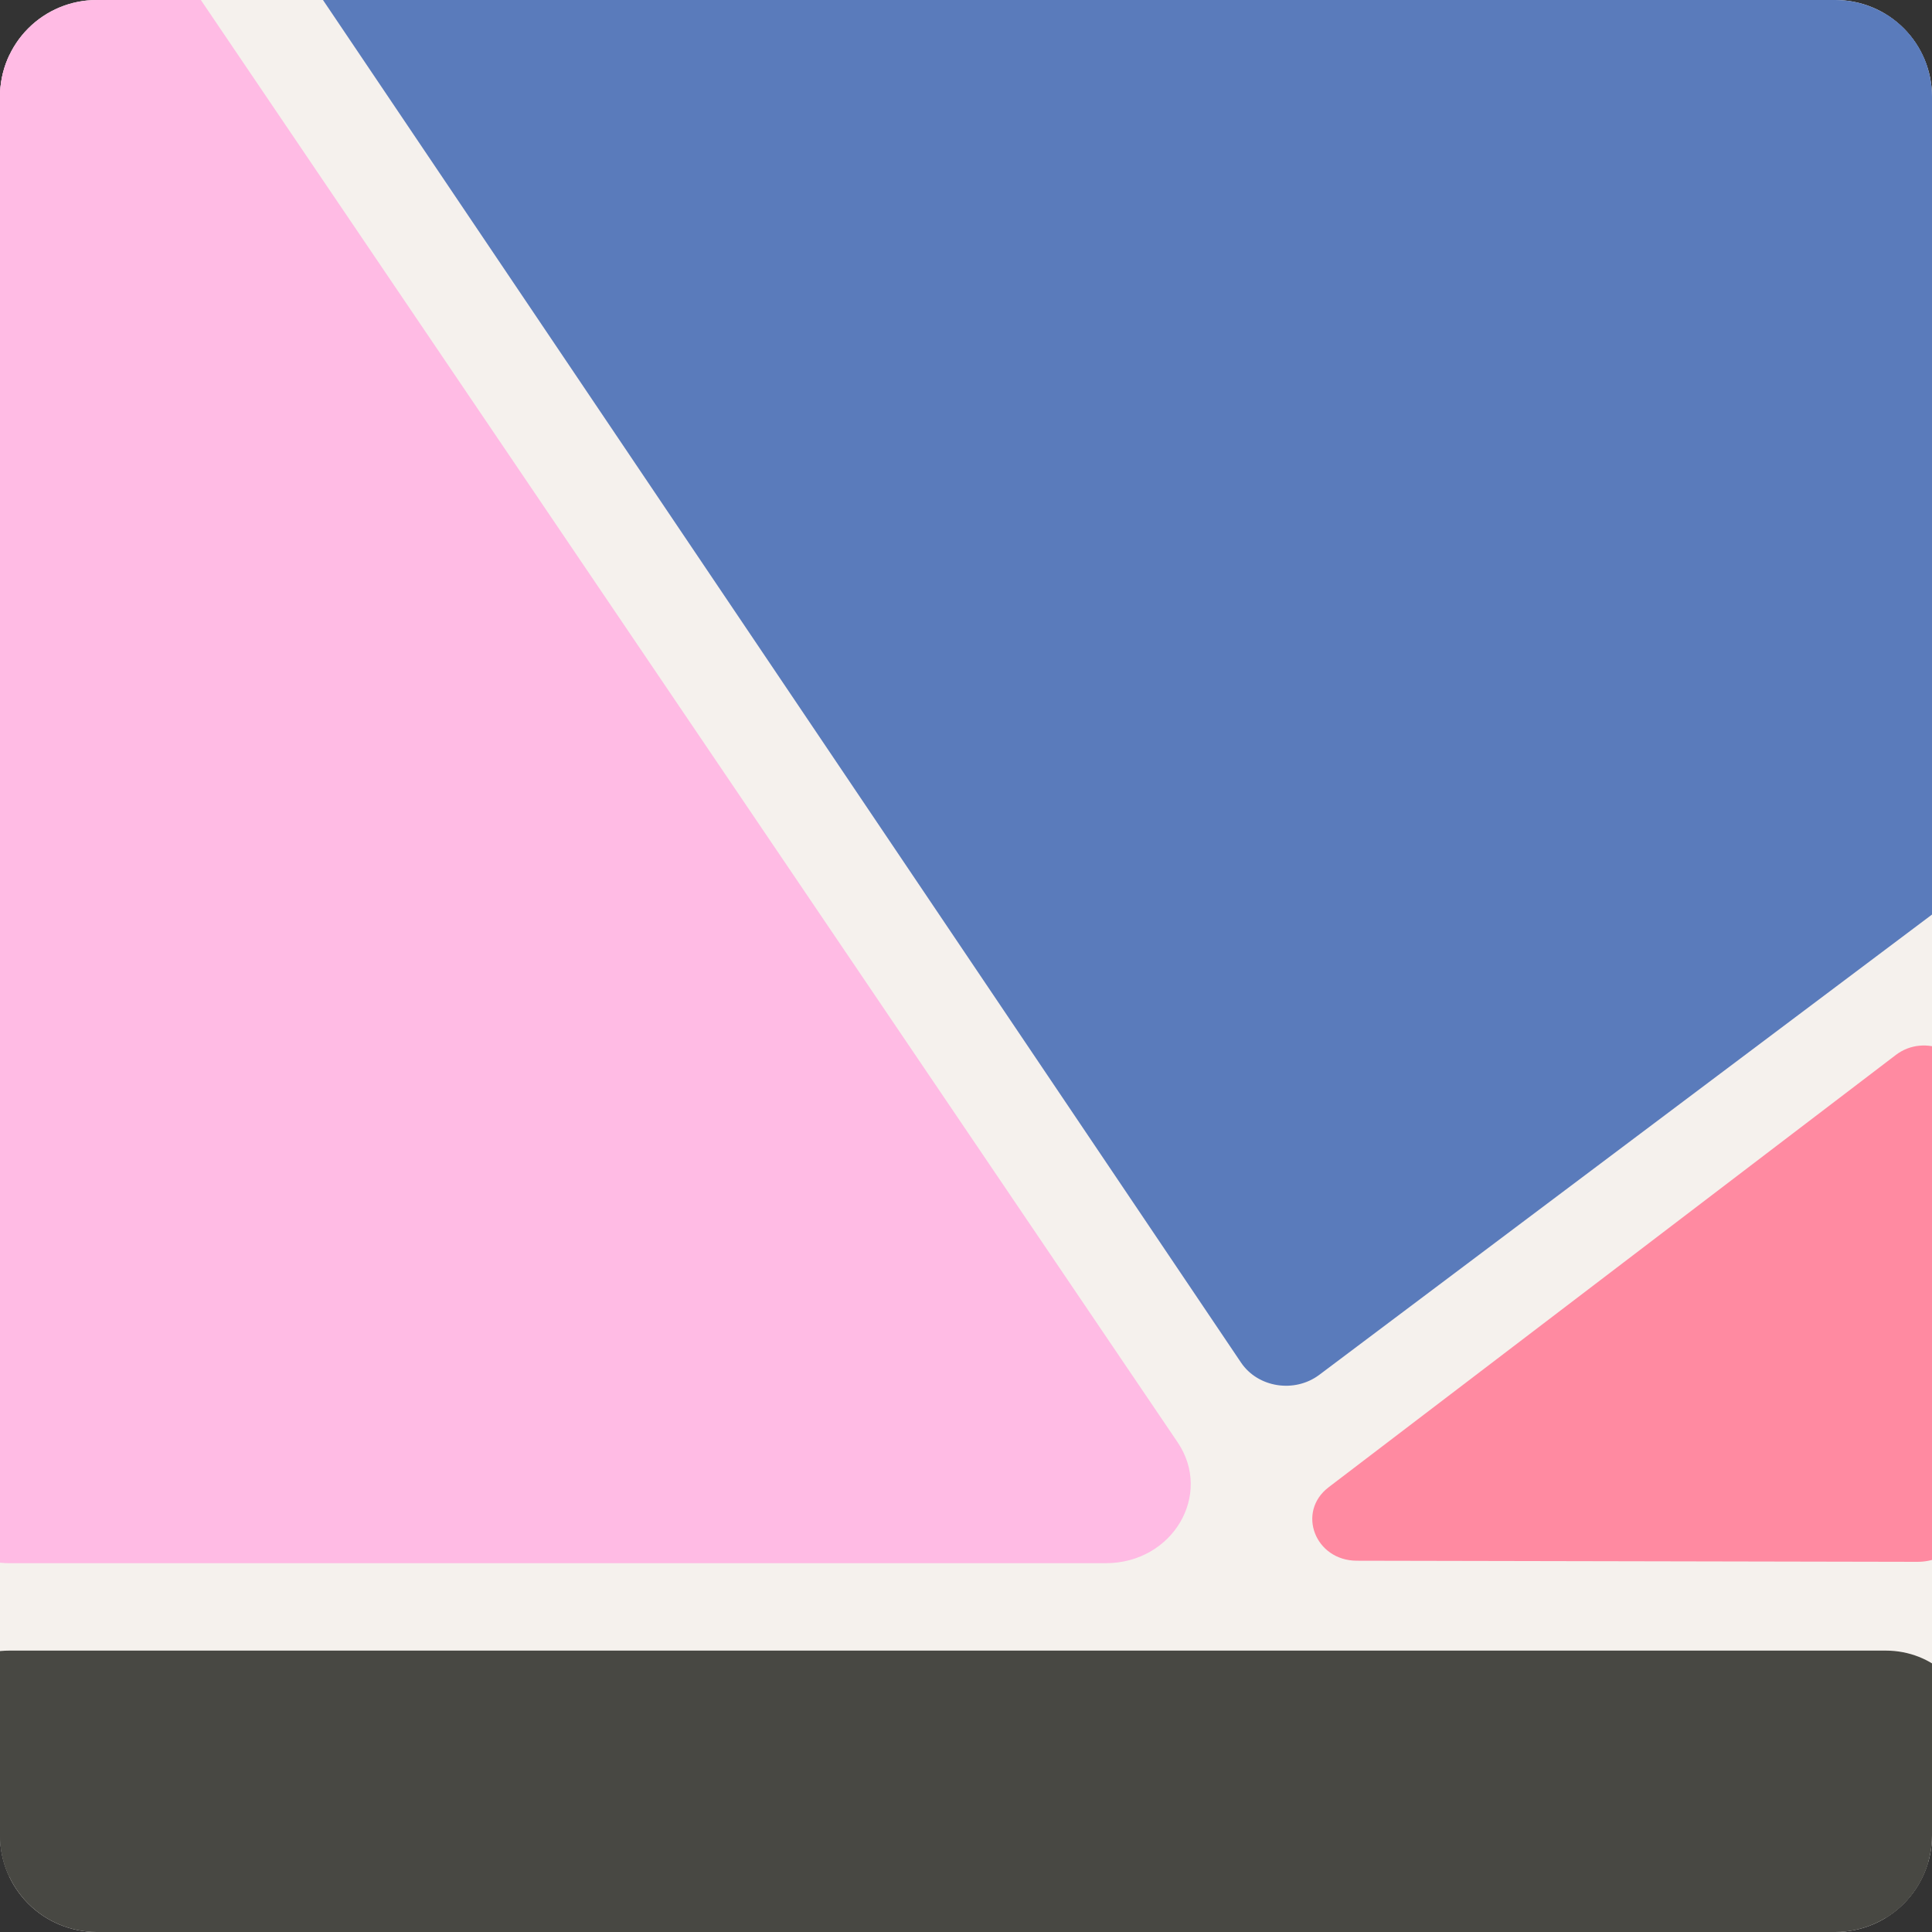 <svg xmlns="http://www.w3.org/2000/svg" width="40" height="40" fill="none"><rect width="100%" height="100%" fill="#333333" stroke="none"/><g clip-path="url(#a)"><path fill="#F5F1ED" d="M0 2a2 2 0 0 1 2-2h36a2 2 0 0 1 2 2v36a2 2 0 0 1-2 2H2a2 2 0 0 1-2-2V2Z"/><g clip-path="url(#b)"><path fill="#FFBBE4" d="M.194 31.547h22.7c.692 0 1.112-.709.743-1.253L.937-3.226c-.47-.693-1.622-.383-1.622.436v33.52c0 .45.394.817.879.817Z"/><path fill="#FFBBE4" fill-rule="evenodd" d="M.194-2.79v33.52h22.7L.195-2.79Zm-1.756 0c0-1.638 2.303-2.257 3.242-.87l22.7 33.519c.737 1.088-.103 2.505-1.485 2.505H.194c-.97 0-1.756-.732-1.756-1.634V-2.79Z" clip-rule="evenodd"/><path fill="#FF8AA1" d="m39.918 31.314-.038-8.808c0-.035-.043-.054-.072-.032l-11.743 8.95c-.032.024-.014.072.028.072l11.605.023c.122 0 .22-.091.22-.205Z"/><path fill="#FF8AA1" fill-rule="evenodd" d="m30.422 30.683 8.615.018-.028-6.562-8.587 6.544Zm-2.331 1.63c-.865-.002-1.252-1.012-.582-1.522l11.743-8.95c.6-.457 1.503-.061 1.506.661l.038 8.809c.003.566-.49 1.026-1.1 1.025l-11.605-.023Z" clip-rule="evenodd"/><path fill="#5A7BBB" d="M5.262-3.947c-.086 0-.139.088-.093.156l21.27 31.568a.23.23 0 0 0 .325.05l12.967-9.74a.398.398 0 0 0 .163-.318V-1.905c0-1.128-.983-2.042-2.195-2.042H5.262Z"/><path fill="#5A7BBB" fill-rule="evenodd" d="M5.262-4.764c-.777 0-1.25.795-.837 1.407l21.27 31.569c.35.518 1.108.636 1.62.252l12.967-9.741c.31-.233.49-.583.49-.954V-1.905c0-1.579-1.377-2.86-3.074-2.86H5.262ZM6.65-3.13h31.048c.728 0 1.317.548 1.317 1.225v19.48L26.79 26.758 6.65-3.131Z" clip-rule="evenodd"/><path fill="#484843" d="M-.685 35.807c0-.45.394-.817.879-.817h38.848c.484 0 .878.366.878.817v6.945c0 .451-.394.817-.878.817H.194c-.485 0-.879-.366-.879-.817v-6.945Z"/><path fill="#484843" fill-rule="evenodd" d="M-1.563 35.808c0-.903.787-1.634 1.757-1.634h38.848c.97 0 1.756.731 1.756 1.634v6.944c0 .902-.786 1.634-1.756 1.634H.194c-.97 0-1.756-.732-1.756-1.634v-6.944Zm1.757 0v6.944h38.848v-6.944H.194Z" clip-rule="evenodd"/></g></g><defs><clipPath id="a"><path fill="#fff" d="M0 2a2 2 0 0 1 2-2h36a2 2 0 0 1 2 2v36a2 2 0 0 1-2 2H2a2 2 0 0 1-2-2V2Z"/></clipPath><clipPath id="b"><path fill="#fff" d="M-1.563-4.764h42.425v49.15H-1.563z"/></clipPath></defs></svg>